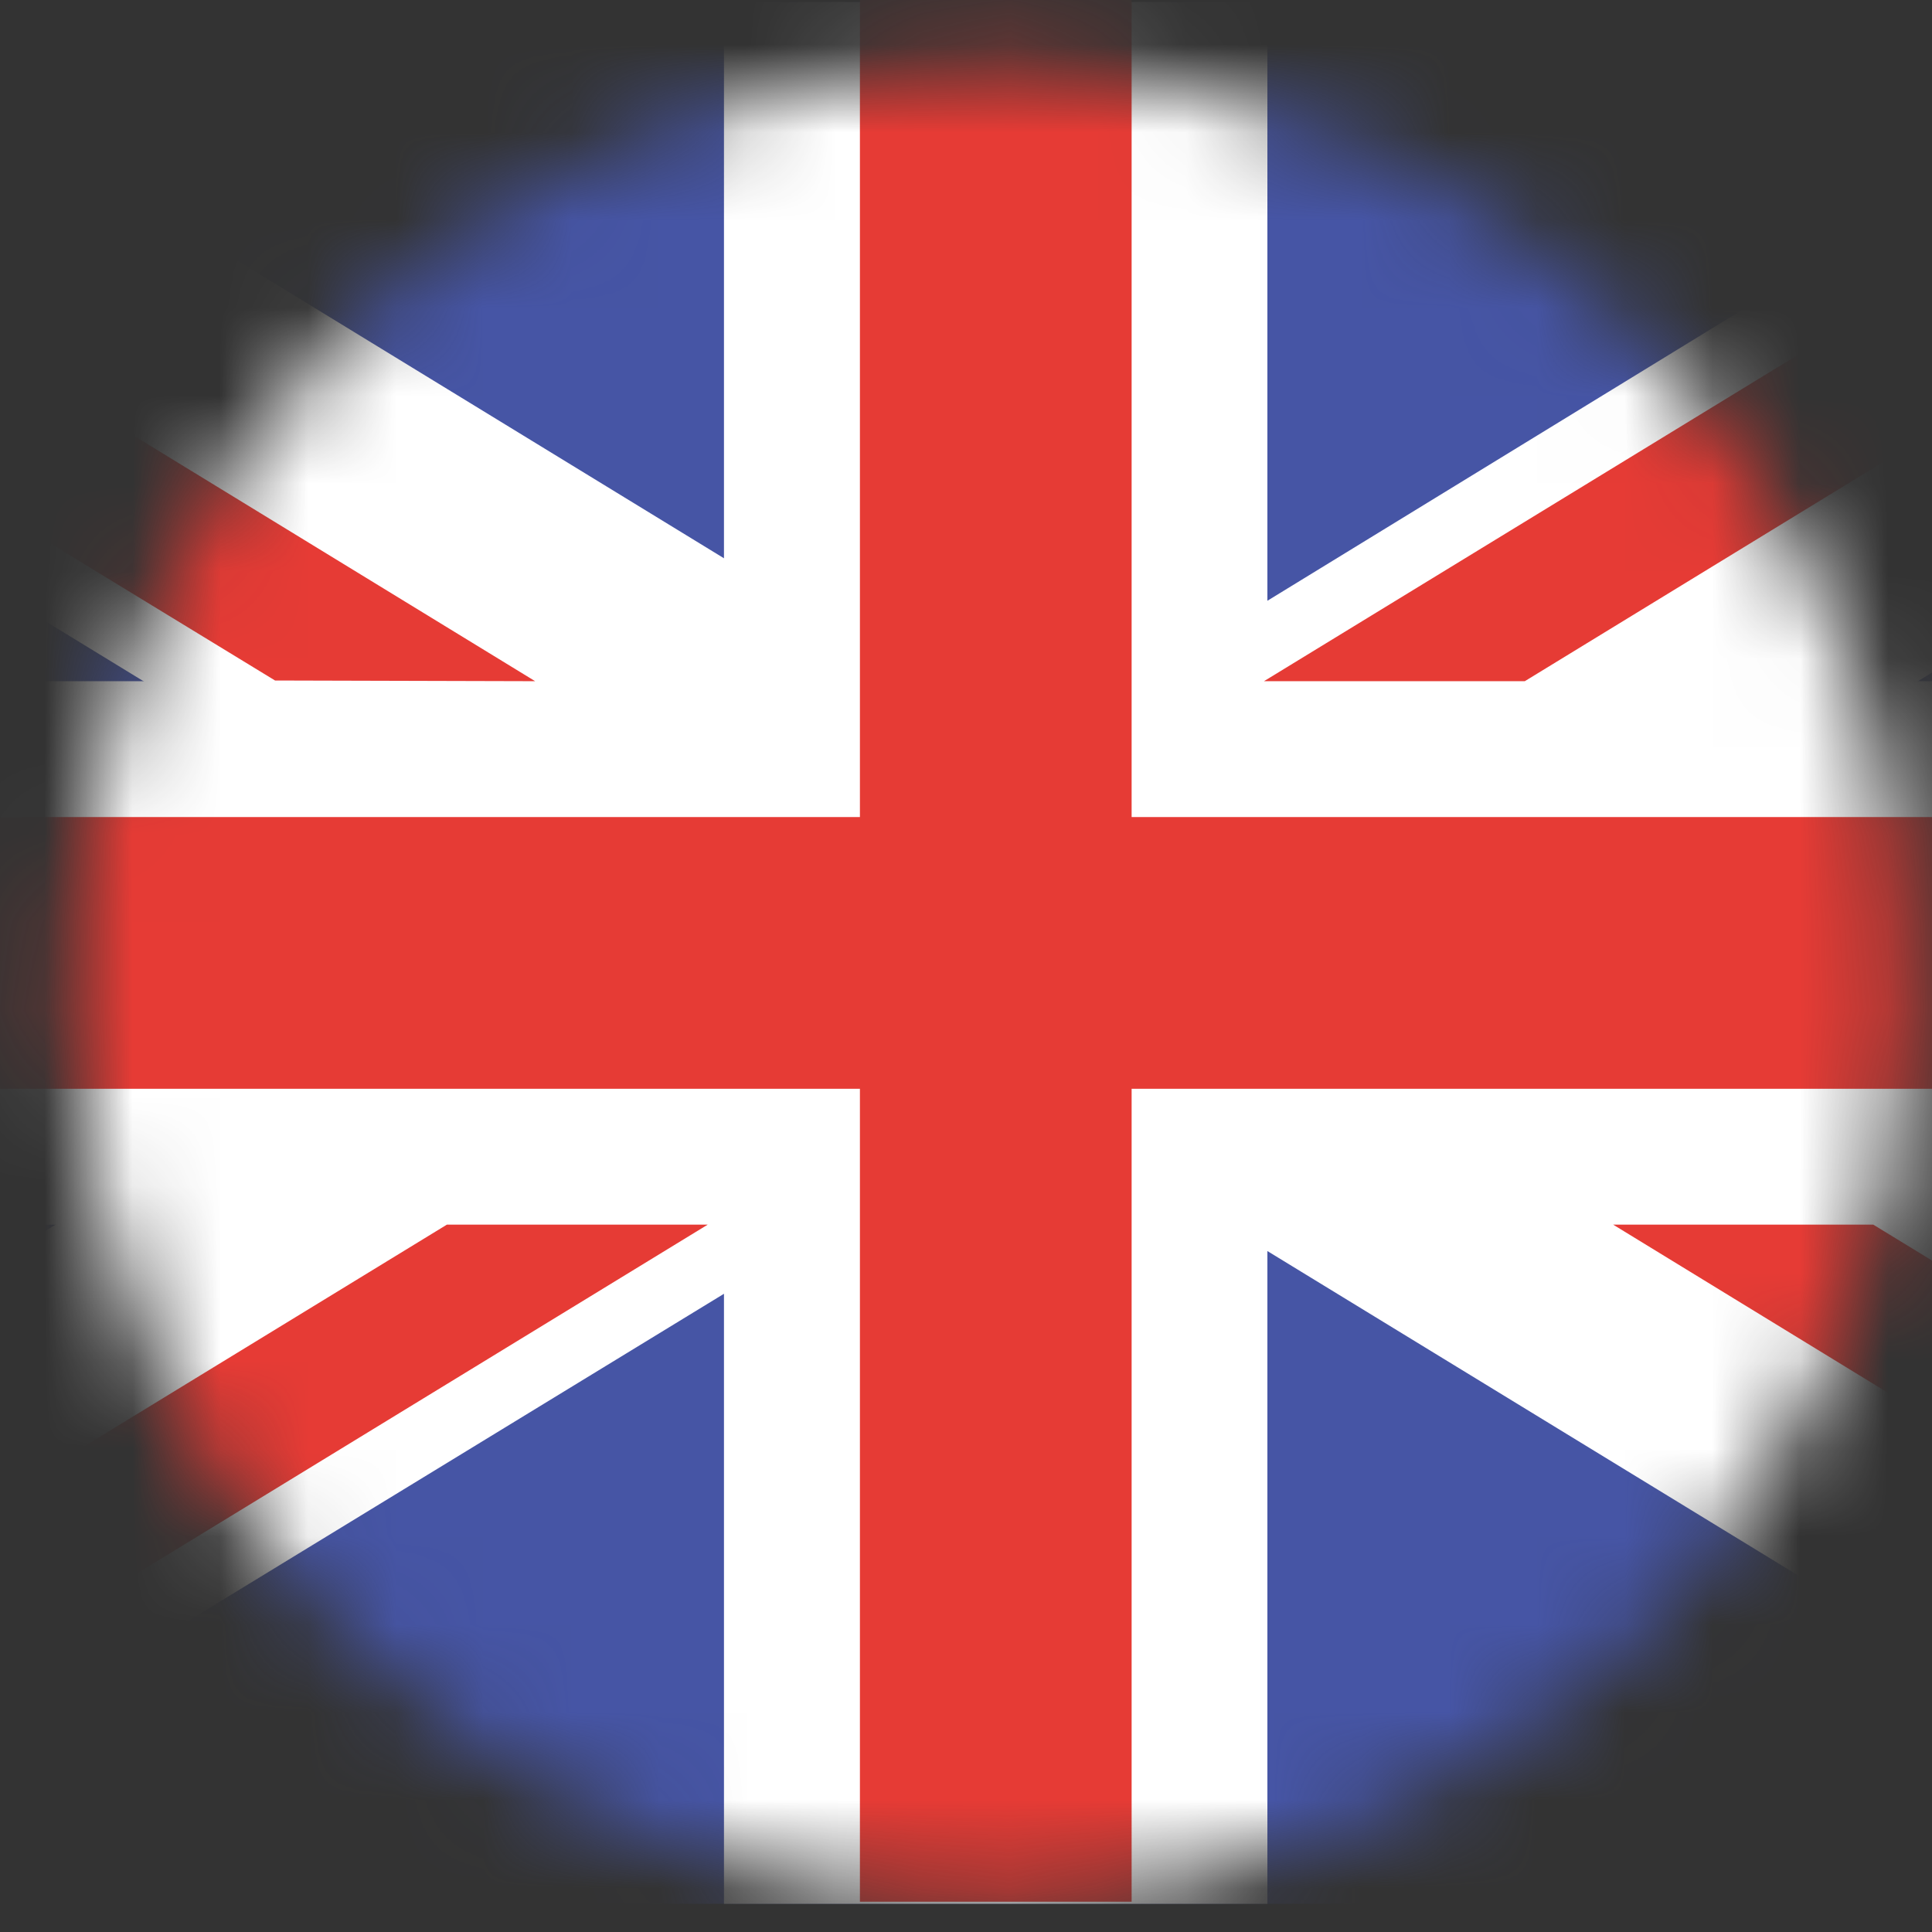 <svg width="22" height="22" viewBox="0 0 22 22" fill="none" xmlns="http://www.w3.org/2000/svg">
<rect x="0" y="0" width="22" height="22" fill="#333333" stroke="none"/>
<mask id="mask0_1683_4399" style="mask-type:alpha" maskUnits="userSpaceOnUse" x="0" y="0" width="22" height="22">
<circle cx="11.287" cy="11.212" r="10.467" fill="#C4C4C4"/>
</mask>
<g mask="url(#mask0_1683_4399)">
<path d="M-5.678 0.023H28.354V21.679H-5.678V0.023Z" fill="#4655A5"/>
<path d="M-5.678 3.287L10.418 13.127L12.838 9.167L-2.112 0.023H-5.678V3.287Z" fill="white"/>
<path d="M28.354 0.023H25.562L10.635 9.167L13.056 13.127L28.378 3.759L28.354 0.023Z" fill="white"/>
<path d="M13.032 7.965L10.635 11.925L26.591 21.678H28.378V17.331L13.032 7.965Z" fill="white"/>
<path d="M-5.678 17.804V21.671H-3.118L12.838 11.927L10.418 7.96L-5.678 17.804Z" fill="white"/>
<path d="M-5.678 7.757H28.354V13.946H-5.678V7.757Z" fill="white"/>
<path d="M8.244 0.023H14.432V21.679H8.244V0.023Z" fill="white"/>
<path d="M6.094 7.757L-5.678 0.556V2.374L3.132 7.749L6.094 7.757ZM27.047 0.023L14.393 7.757H17.363L28.354 1.036V0.023H27.047ZM18.369 13.945L28.354 20.055V18.238L21.331 13.945H18.369ZM5.089 13.945L-5.678 20.527V21.679H-4.595L8.059 13.945H5.089ZM-5.678 9.304H28.354V12.398H-5.678V9.304Z" fill="#E63B35"/>
<path d="M9.792 0H12.886V21.655H9.792V0Z" fill="#E63B35"/>
</g>
</svg>
